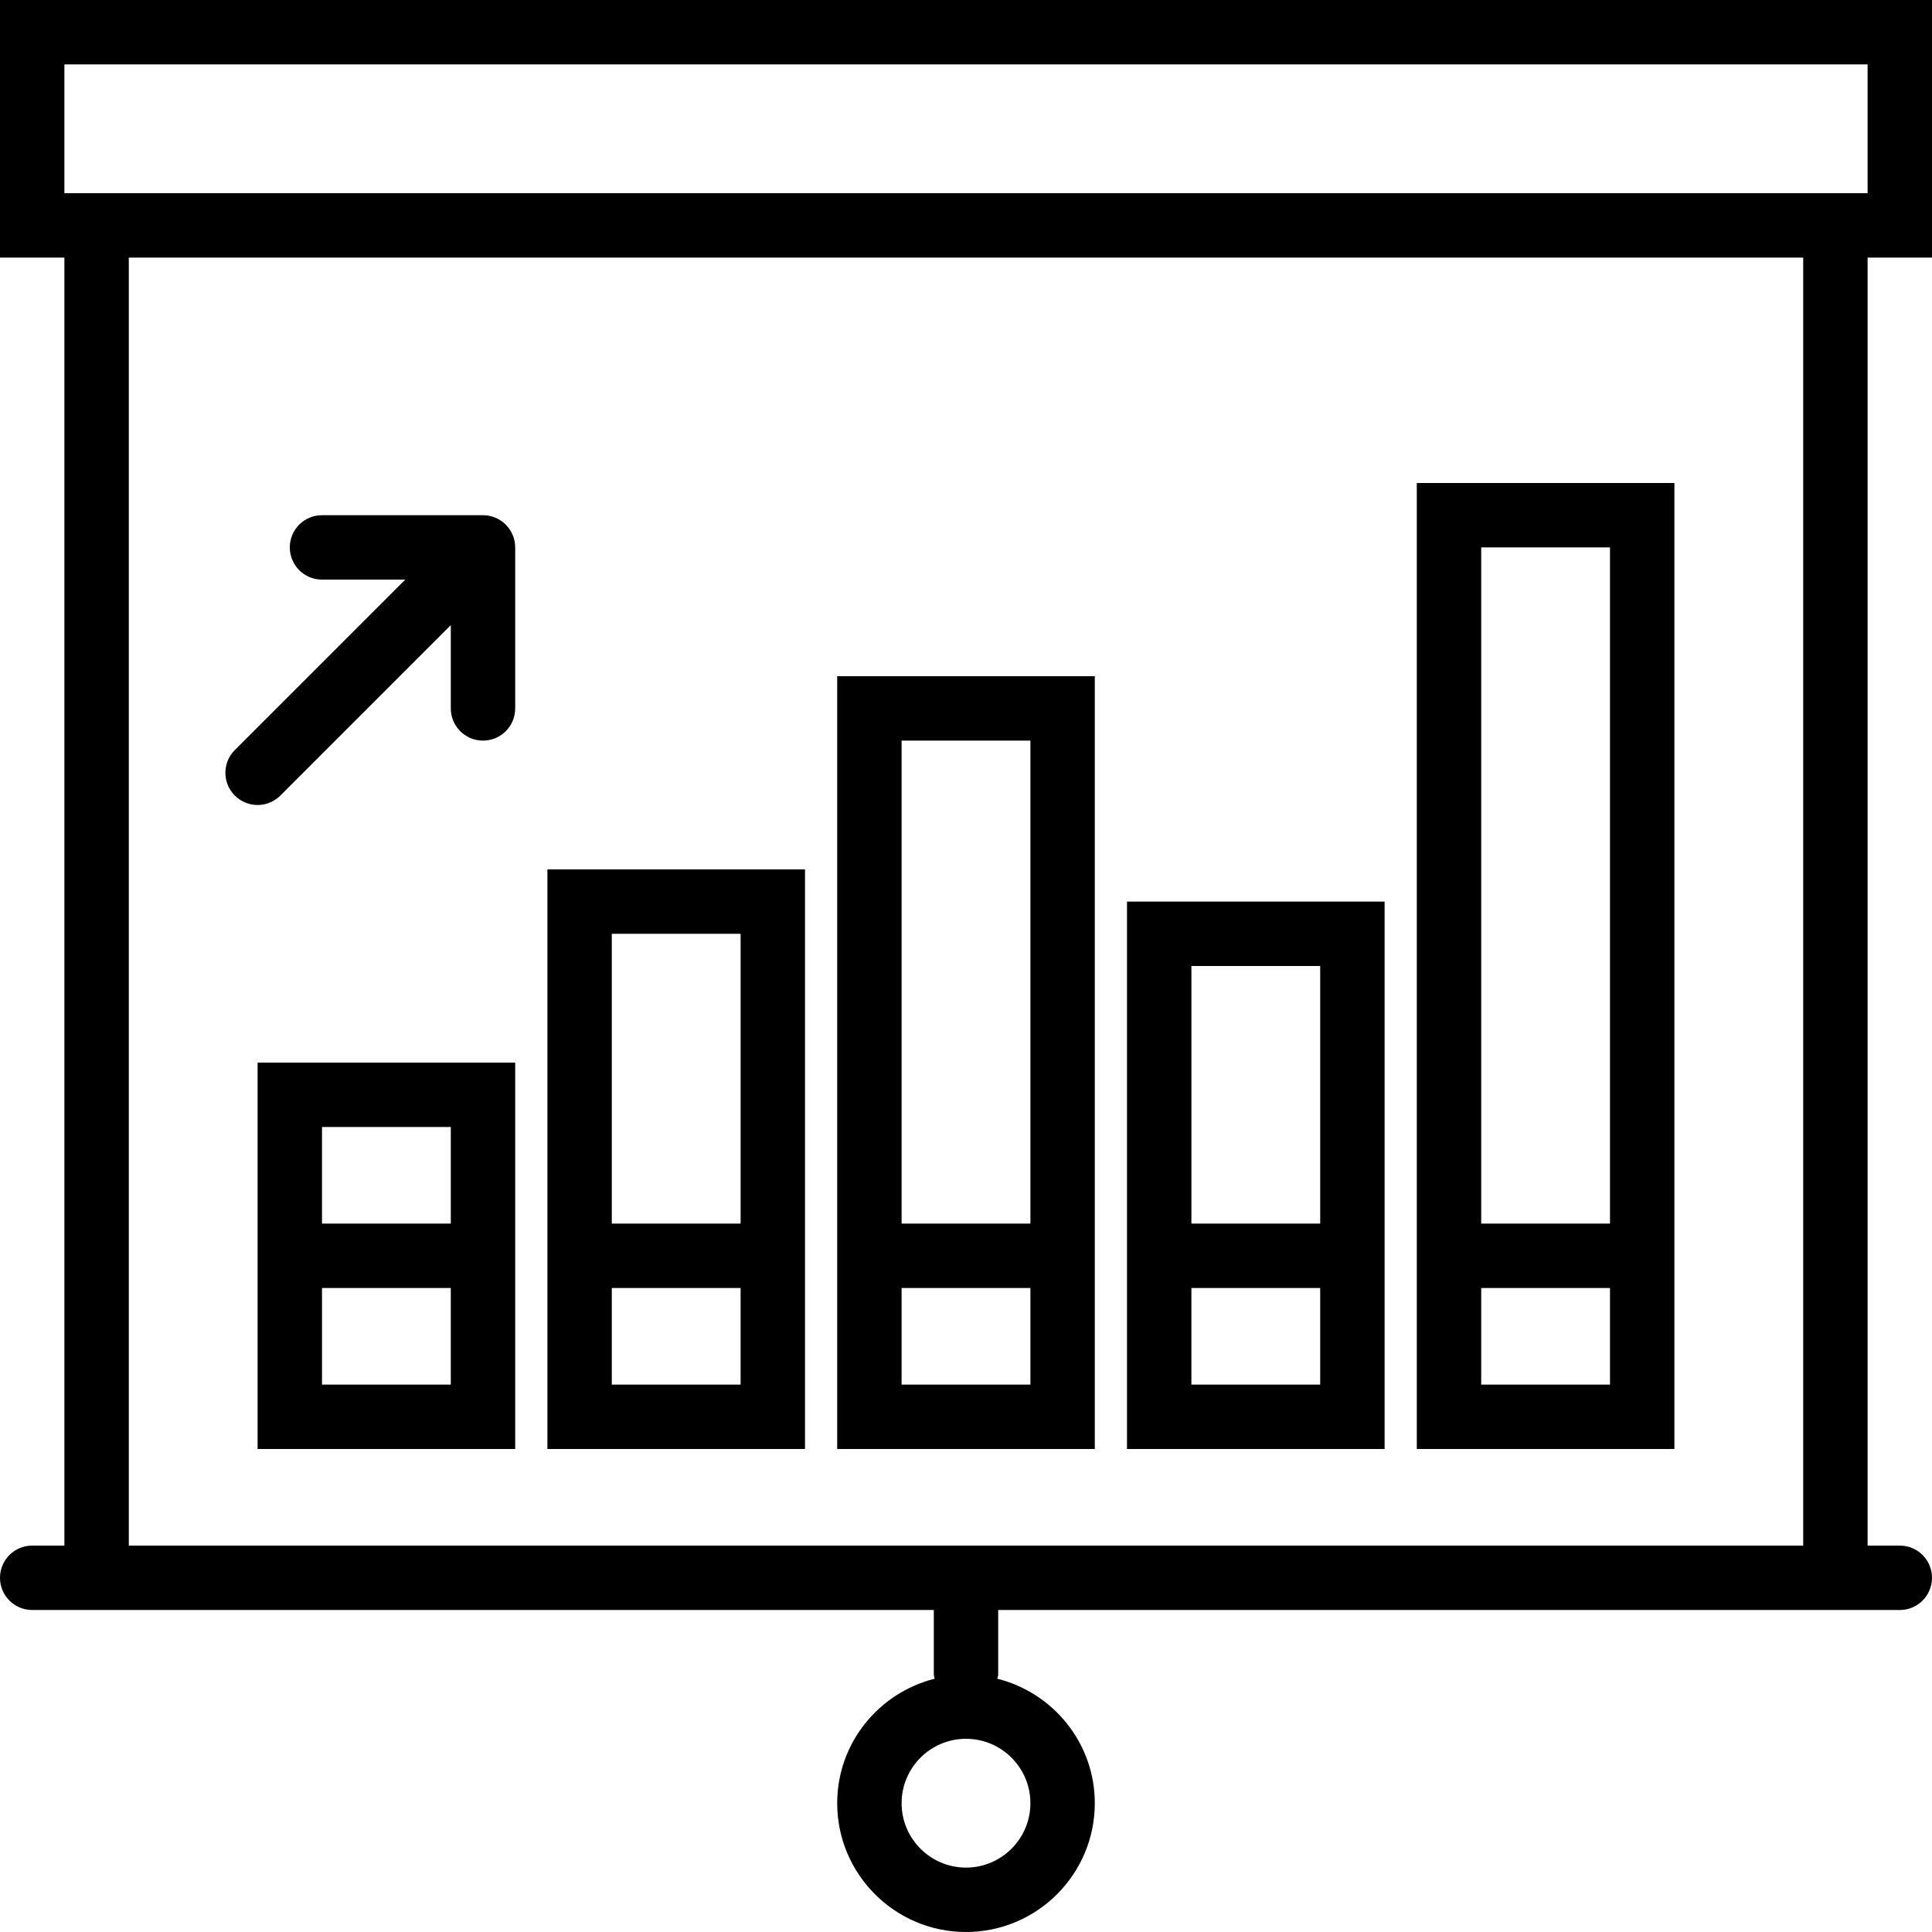 <?xml version="1.0" ?><!DOCTYPE svg  PUBLIC '-//W3C//DTD SVG 1.1//EN'  'http://www.w3.org/Graphics/SVG/1.1/DTD/svg11.dtd'><svg width="60px" height="60px" viewBox="0 0 60 60" id="Capa_1" style="enable-background:new 0 0 60 60;" version="1.1" xml:space="preserve" xmlns="http://www.w3.org/2000/svg" xmlns:xlink="http://www.w3.org/1999/xlink"><g><path d="M60,8V0H0v8h2v40H1c-0.553,0-1,0.447-1,1s0.447,1,1,1h1h27v2c0,0.047,0.021,0.088,0.027,0.134   C27.292,52.571,26,54.131,26,56c0,2.206,1.794,4,4,4s4-1.794,4-4c0-1.869-1.292-3.429-3.027-3.866C30.979,52.088,31,52.047,31,52   v-2h27h1c0.553,0,1-0.447,1-1s-0.447-1-1-1h-1V8H60z M32,56c0,1.103-0.897,2-2,2s-2-0.897-2-2s0.897-2,2-2S32,54.897,32,56z M2,2   h56v4H2V2z M56,48H4V8h52V48z"/><path d="M25,40v-2V27h-8v11v2v5h8V40z M19,29h4v9h-4V29z M23,43h-4v-3h4V43z"/><path d="M34,40v-2V21h-8v17v2v5h8V40z M28,23h4v15h-4V23z M32,43h-4v-3h4V43z"/><path d="M43,40v-2V28h-8v10v2v5h8V40z M37,30h4v8h-4V30z M41,43h-4v-3h4V43z"/><path d="M52,40v-2V15h-8v23v2v5h8V40z M46,17h4v21h-4V17z M50,43h-4v-3h4V43z"/><path d="M8,38v2v5h8v-5v-2v-5H8V38z M14,43h-4v-3h4V43z M10,35h4v3h-4V35z"/><path d="M8,25c0.256,0,0.512-0.098,0.707-0.293L14,19.414V22c0,0.553,0.447,1,1,1s1-0.447,1-1v-5c0-0.13-0.026-0.26-0.077-0.382   c-0.101-0.245-0.296-0.44-0.541-0.541C15.26,16.026,15.13,16,15,16h-5c-0.553,0-1,0.447-1,1s0.447,1,1,1h2.586l-5.293,5.293   c-0.391,0.391-0.391,1.023,0,1.414C7.488,24.902,7.744,25,8,25z"/></g><g/><g/><g/><g/><g/><g/><g/><g/><g/><g/><g/><g/><g/><g/><g/></svg>